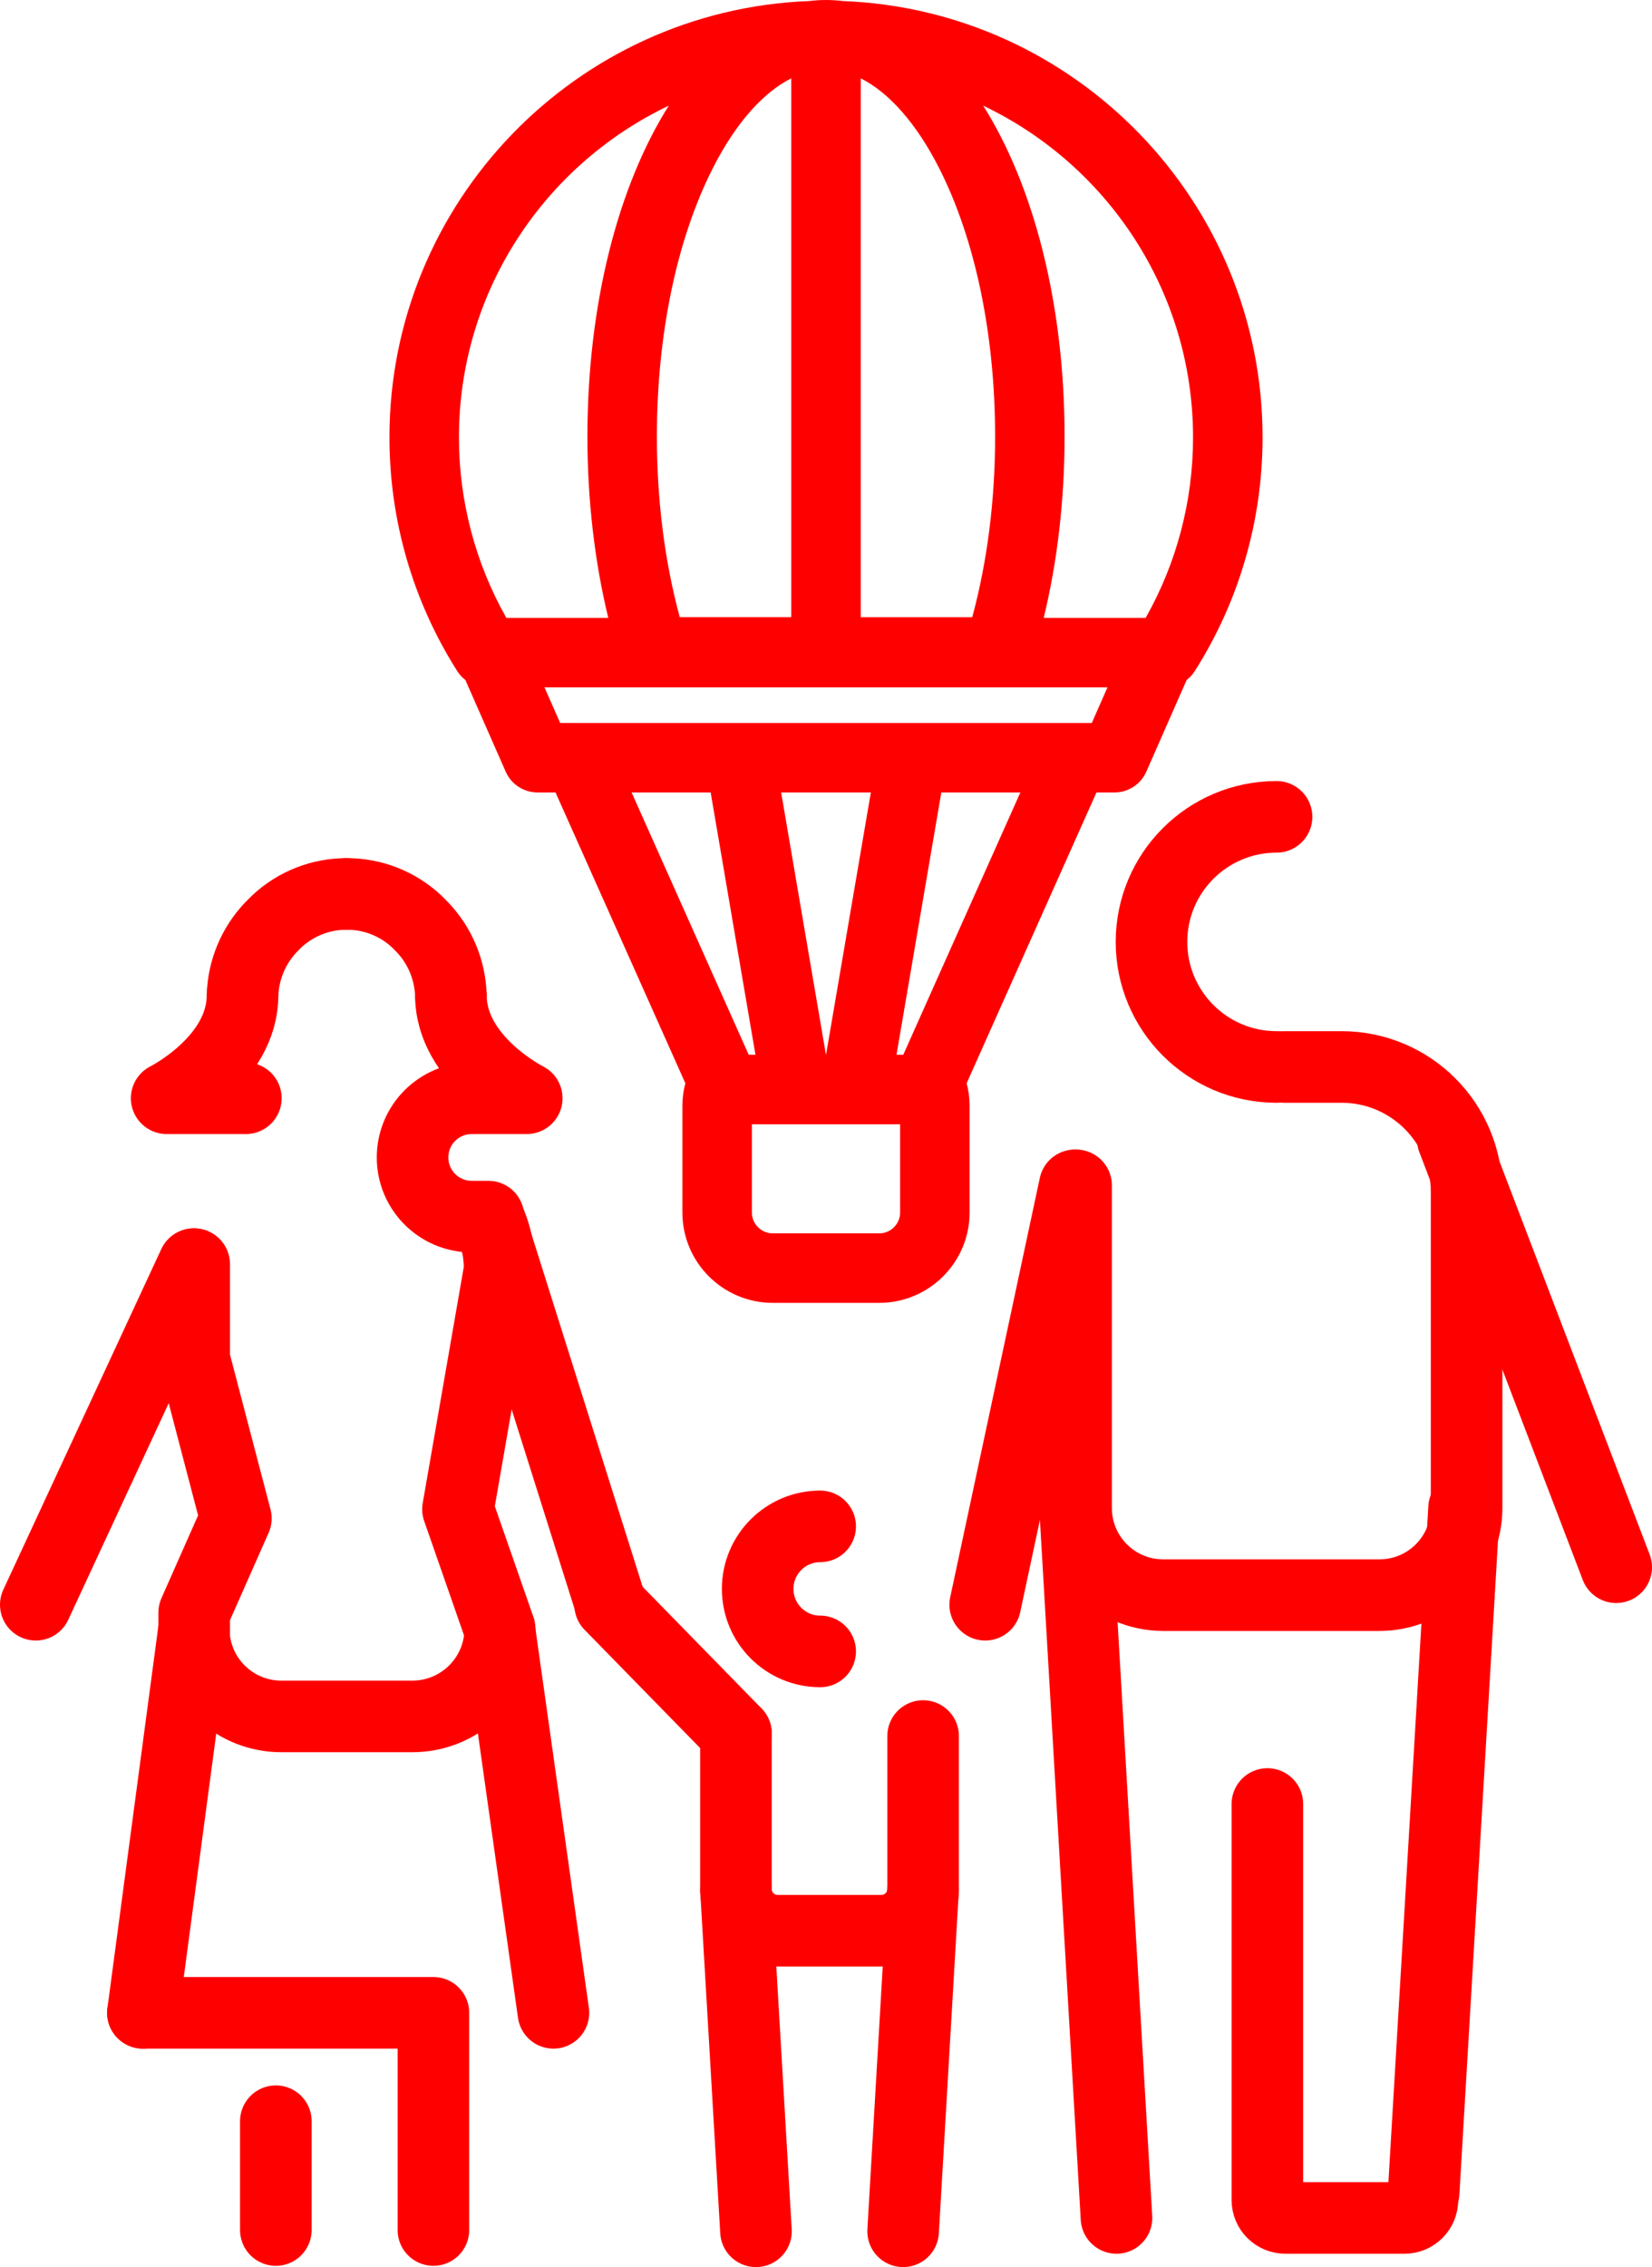 <?xml version="1.0" encoding="UTF-8"?>
<svg id="Layer_1" data-name="Layer 1" xmlns="http://www.w3.org/2000/svg" viewBox="0 0 576.97 791.63">
  <defs>
    <style>
      .cls-1 {
        fill: red;
      }

      .cls-2 {
        fill: none;
        stroke: red;
        stroke-linecap: round;
        stroke-linejoin: round;
        stroke-width: 25px;
      }
    </style>
  </defs>
  <path class="cls-1" d="M162.54,237.45l14.08,32.01c1.94,4.41,6.3,7.25,11.11,7.25h6.29l45.34,101.55c-.67,2.58-1.03,5.24-1.03,7.92v37.21c0,17.4,14.15,31.55,31.55,31.55h37.21c17.4,0,31.55-14.15,31.55-31.55v-37.21c0-2.68-.36-5.33-1.03-7.92l45.34-101.55h6.3c4.81,0,9.17-2.84,11.11-7.25l14.08-32.01c1.09-.85,2.05-1.86,2.81-3.06,15.51-24.4,23.71-52.65,23.71-81.68C440.95,70.63,375.75,3.5,294.42,.37c-1.96-.24-3.93-.37-5.93-.37s-3.98,.13-5.94,.37c-81.33,3.13-146.53,70.26-146.53,152.34,0,29.03,8.2,57.27,23.71,81.68,.76,1.2,1.72,2.22,2.81,3.06Zm58.06,39.26h27.6l15.65,91.6h-2.36l-40.9-91.6Zm93.77,146.68c0,4.01-3.27,7.28-7.28,7.28h-37.21c-4.01,0-7.28-3.27-7.28-7.28v-30.81h51.77v30.81Zm-41.55-146.68h31.33l-15.65,91.6h-.03l-15.65-91.6Zm42.65,91.6h-2.36l15.65-91.6h27.61l-40.9,91.6Zm101.21-215.6c0,22.21-5.7,43.87-16.55,63.04h-35.6c4.78-19.72,7.28-41.29,7.28-63.28,0-46.67-10.91-87.82-28.42-115.57,43.29,20.61,73.29,64.77,73.29,115.82ZM300.62,27.36c9.91,4.97,19.48,15.79,27.39,31.37,12.6,24.84,19.54,58.13,19.54,93.74,0,22.18-2.75,43.78-7.99,63.04h-38.94V27.36h0Zm86.17,212.66l-5.47,12.43H195.64l-5.47-12.43h196.61ZM276.35,27.36V215.5h-38.94c-5.24-19.25-7.99-40.85-7.99-63.04,0-35.61,6.94-68.9,19.54-93.74,7.91-15.58,17.48-26.4,27.39-31.37Zm-42.78,9.54c-17.51,27.75-28.41,68.9-28.41,115.57,0,22,2.5,43.57,7.28,63.28h-35.6c-10.84-19.17-16.55-40.83-16.55-63.04,0-51.05,29.99-95.21,73.28-115.81Z"/>
  <g>
    <line class="cls-2" x1="375.39" y1="413.91" x2="344.09" y2="560.35"/>
    <path class="cls-2" d="M448.61,372.57h19.94c24.12,0,43.67,19.55,43.67,43.67v110.34c0,16.8-13.62,30.42-30.42,30.42h-75.84c-16.69-.16-30.13-13.73-30.13-30.42v-112.67"/>
    <path class="cls-2" d="M445.84,285.23c-24.12,0-43.67,19.55-43.67,43.67s19.55,43.67,43.67,43.67"/>
    <line class="cls-2" x1="507.41" y1="397.9" x2="564.47" y2="547.25"/>
    <line class="cls-2" x1="389.94" y1="774.47" x2="375.53" y2="527.45"/>
    <line class="cls-2" x1="511.34" y1="526.58" x2="497.22" y2="765.59"/>
    <path class="cls-2" d="M442.64,629.93v138.28c0,3.46,2.8,6.26,6.26,6.26h41.63c3.46,0,6.26-2.8,6.26-6.26h0"/>
    <line class="cls-2" x1="67.67" y1="441.42" x2="12.5" y2="560.35"/>
    <path class="cls-2" d="M170.58,425.56c1.01,1.94,1.79,3.99,2.33,6.11,1.06,3.79,1.59,7.71,1.6,11.64l-14.56,83.7,14.56,41.78v3.49c-1.84,15.42-14.9,27.04-30.42,27.07h-45.85c-15.7,0-28.85-11.89-30.42-27.51v-8.73l14.56-32.9-14.56-55.6v-33.19"/>
    <path class="cls-2" d="M84.7,347.54c0,22.71-26.49,35.95-26.49,35.95h27.66"/>
    <path class="cls-2" d="M121.09,312.16c-9.08-.04-17.83,3.4-24.45,9.61l-1.89,1.89c-6.19,6.44-9.76,14.95-10.04,23.87"/>
    <path class="cls-2" d="M157.48,347.54c0,22.71,26.49,35.95,26.49,35.95h-19.21c-11.42,0-20.67,9.25-20.67,20.67h0c0,11.42,9.25,20.67,20.67,20.67h5.82l42.5,134.79"/>
    <path class="cls-2" d="M121.09,312.16c9.08-.04,17.83,3.4,24.45,9.61l1.89,1.89c6.19,6.44,9.76,14.95,10.04,23.87"/>
    <line class="cls-2" x1="67.67" y1="569.66" x2="49.91" y2="702.85"/>
    <line class="cls-2" x1="174.37" y1="568.64" x2="193.29" y2="702.85"/>
    <polyline class="cls-2" points="49.91 702.85 151.37 702.85 151.37 778.69"/>
    <line class="cls-2" x1="96.34" y1="778.69" x2="96.34" y2="740.7"/>
    <line class="cls-2" x1="257.05" y1="605.33" x2="213.09" y2="560.35"/>
    <path class="cls-2" d="M322.4,606.2v53.42c0,8.04-6.52,14.56-14.56,14.56h-36.25c-8.04,0-14.56-6.52-14.56-14.56v-54.29"/>
    <line class="cls-2" x1="264.03" y1="779.13" x2="257.05" y2="660.06"/>
    <line class="cls-2" x1="322.4" y1="659.62" x2="315.42" y2="779.13"/>
    <path class="cls-2" d="M286.45,576.65c-12.06,0-21.83-9.78-21.83-21.83s9.78-21.83,21.83-21.83"/>
  </g>
</svg>